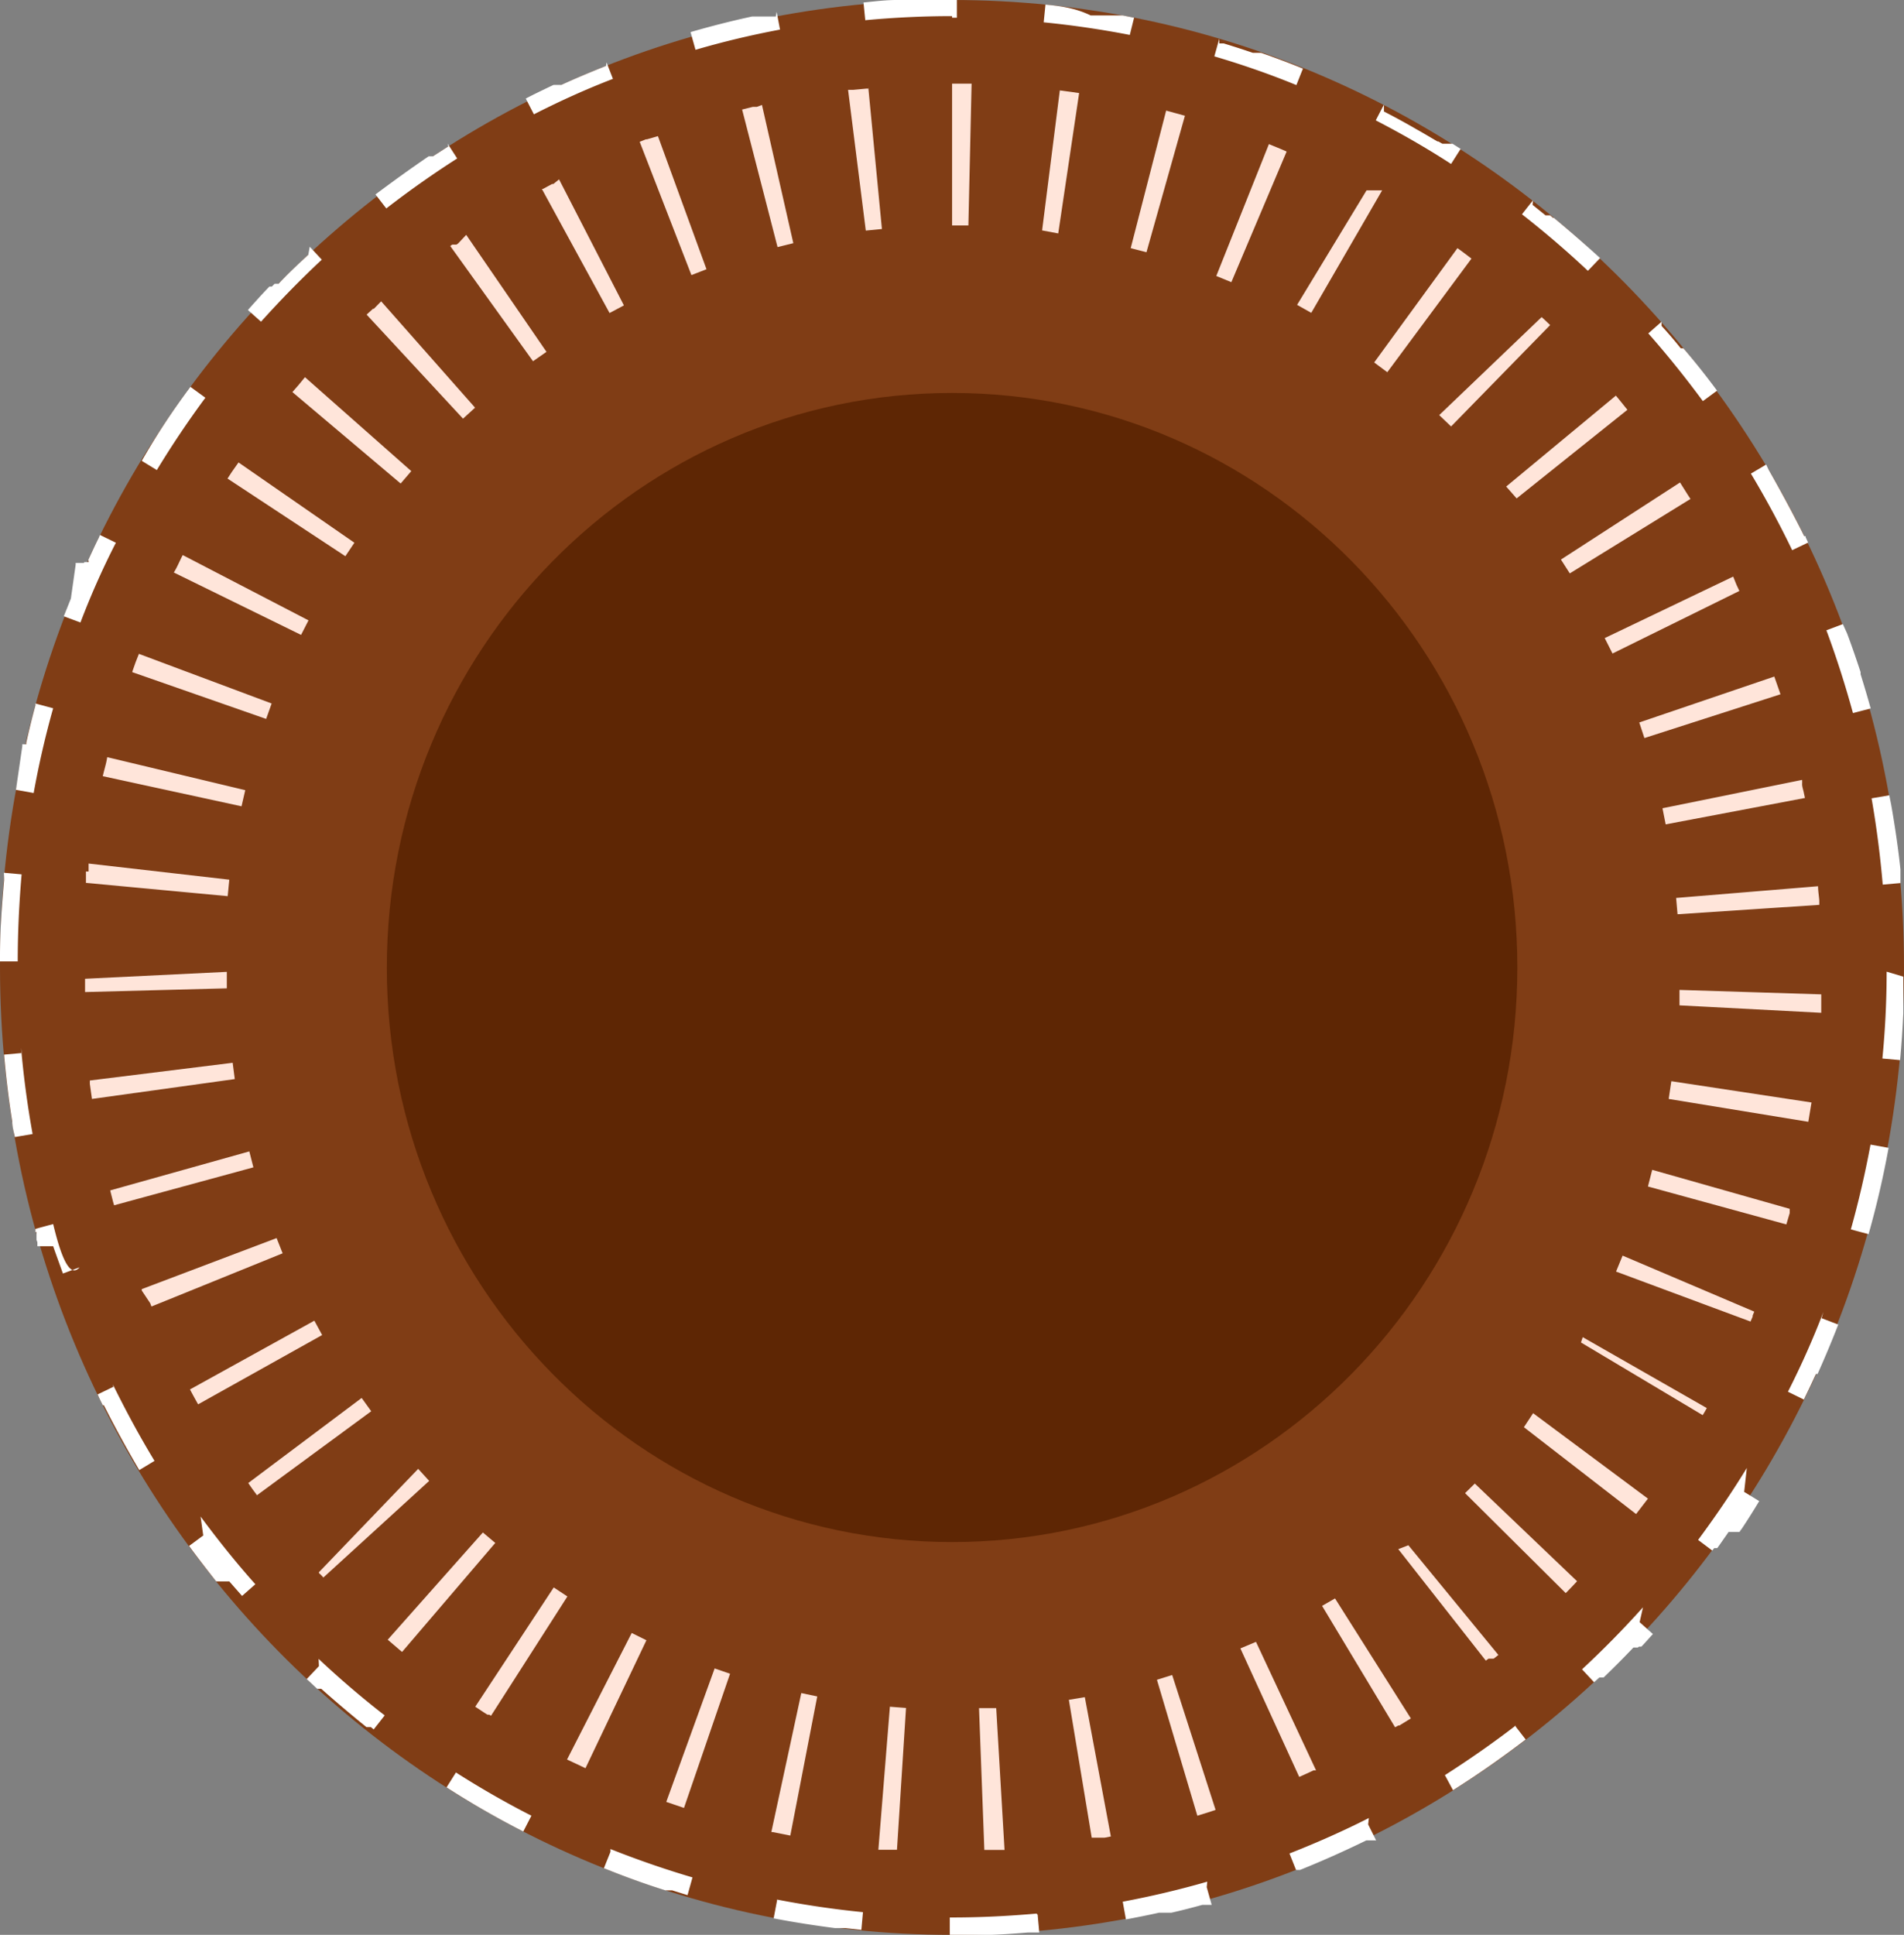 <svg xmlns="http://www.w3.org/2000/svg" viewBox="0 0 107.45 109.16"><rect x="0" y="0" width="107.45" height="109.16" fill="#808080" stroke="none"/><defs><style>.cls-1{fill:#803d15;}.cls-2{fill:#fff;}.cls-3{fill:#5e2604;}.cls-4{fill:none;}.cls-5{fill:#ffe5da;}</style></defs><title>資產 2</title><g id="圖層_2" data-name="圖層 2"><g id="確認"><g id="Group_1596" data-name="Group 1596"><g id="Path_4345" data-name="Path 4345"><path class="cls-1" d="M53.73,0c29.67,0,53.72,24.44,53.72,54.58s-24,54.58-53.72,54.58S0,84.72,0,54.58,24.05,0,53.73,0Z"/><path class="cls-2" d="M53.73,0H50.59c-.62,0-1.24.08-1.86.14l.1,1c1.61-.15,3.26-.23,4.9-.23V0ZM43.78.93H43l-.13,0h-.15l-.17,0h-.1c-1.17.25-2.33.55-3.48.88l.28,1c1.57-.46,3.17-.84,4.77-1.14l-.19-1ZM34.2,3.72c-.85.34-1.69.69-2.52,1.07h-.25l-.11,0h-.08l0,0h0c-.53.25-1.05.5-1.57.77l.46.89c1.45-.74,2.95-1.42,4.46-2l-.36-.93ZM25.3,8.26l-.87.56h-.24c-1,.68-2,1.4-3,2.15l.61.79c1.29-1,2.64-1.95,4-2.82l-.54-.84Zm-7.9,6.11c-.49.46-1,.93-1.46,1.41h0l0,0h0l-.06.06h0l-.16.17h0v0h-.06v0H15.5v0h0l-.16.16h0v0H15.2v0h0v0h0l-.21.22h0c-.34.36-.67.73-1,1.1l.74.66c1.09-1.21,2.24-2.39,3.43-3.5l-.68-.73Zm-6.65,7.45C9.76,23.15,8.83,24.54,8,26l.85.52c.85-1.4,1.77-2.77,2.74-4.08l-.81-.59ZM5.57,30.35c-.21.42-.4.84-.6,1.27H5v0H5v0h0v0h0v0h0v0h0l0,.09h0v0H4.75v0h0v0h0v0h0v0h0v0h0v0h0v0h0v0h0v0h0l0,.05h0v0h0v0H4.37v0h0v0h0v0h-.1v0h0l0,.1h0v0h0v0h0v0h0v0h0L4,33.77H4v0H4v0H4v0H4v0H4v0H4v0H4l-.4,1,.94.35c.58-1.52,1.23-3,2-4.5l-.9-.44ZM2,39.69H2v0H2v0H2l0,.11h0v0h0v0h0v0h0v0h0v0h0c-.19.69-.36,1.4-.52,2.11h0v0h0v0h0v0h0v0h0v0h0v0h0l0,.08h0v0H1.26v0h0l0,.1h0v0h0v0h0L.9,44.56l1,.18c.29-1.61.66-3.22,1.1-4.78l-1-.27ZM.23,49.51h0v0h0v0h0v0h0v0h0v0h0v0h0v0h0v0h0v0h0v0h0v.07h0v0h0v0h0v0h0v0h0v0h0v.09h0v0h0v0h0v0h0v0h0C.07,51.53,0,52.73,0,53.94H0v0H0v0H0v0H0v0H0v0H0v0H0v0H0v.3H1c0-1.64.08-3.29.22-4.91l-1-.09Zm1,9.9-1,.09c.11,1.27.26,2.53.46,3.77h0v0h0v0h0v0h0v0h0c0,.3.09.59.15.88l1-.17c-.29-1.6-.51-3.24-.65-4.87ZM3,69.06l-1,.27H2v0H2v0H2v0H2v0H2l0,.1H2v0H2v0h0v0h0v0h0v0h0v0h0v0h0v0h0v0h0v0h0l0,.08h0v0h.06l0,.1h0v0h0v0h0l0,.12h0v0h0v0h0v0h0v0h0v0h0v0h0v0h0v0h0l0,.1h0v0h0v0h0v0h0v0h0v0h0v0h0v0h0v0h0v0h0l0,.12h0v0h0v0h0v0h0v0h0v0h0v0h0v0h0v0h0l.05.14h0v0h0v0h0v0h0v0h0v0h0v0h0v0h0l0,.12h0v0h0v0h0v0h0v0h0l0,.1H2.8l0,0h.05v0h0v0h0v0H3v0H3v0H3c.18.52.36,1,.55,1.54l.94-.35C3.89,72.2,3.38,70.63,3,69.06ZM6.4,78.24l-.89.43c.09.21.19.41.29.61h0v0h.06c.63,1.25,1.3,2.47,2,3.66l.86-.52c-.85-1.4-1.63-2.85-2.35-4.31Zm5.07,8.39-.8.59c.46.63.94,1.25,1.42,1.86h0v0h0v0h0v0h0v0h0l.11.14h.25v0h.29l0,0h.2l.72.82.75-.66c-1.09-1.22-2.12-2.51-3.09-3.82ZM18,94l-.69.73.59.55h.23v0h0q1.25,1.11,2.55,2.16h.25l.16.13.62-.79c-1.29-1-2.54-2.07-3.73-3.19Zm7.73,6-.53.84q2.1,1.35,4.33,2.49l.46-.89c-1.45-.74-2.88-1.56-4.26-2.44Zm8.72,4.48-.37.92c1.14.46,2.29.88,3.47,1.25h.24l.06,0h0l.08,0h0l.87.27.28-1c-1.56-.46-3.12-1-4.63-1.6Zm9.4,2.75-.19,1c1.14.22,2.3.4,3.46.55h0l.18,0h.38l.93.1.09-1c-1.62-.16-3.25-.4-4.85-.71Zm14.65.73c-1.57.14-3.17.22-4.75.22h-.15v1H55c1,0,2-.07,3-.15h.37l.28,0-.09-1Zm9.63-1.8c-1.56.45-3.17.83-4.77,1.13l.18,1c.63-.12,1.25-.24,1.87-.38h.46l.13,0h.11c.58-.13,1.16-.28,1.74-.44h0l.19,0h.34l-.28-1Zm9.12-3.59c-1.46.74-3,1.42-4.48,2l.37.93h.22c1.27-.51,2.52-1.07,3.75-1.67h.26l0,0h.22l.07,0-.45-.9Zm8.29-5.22c-1.3,1-2.65,1.94-4,2.8L82,101c1.41-.89,2.78-1.85,4.1-2.86l-.61-.79Zm7.18-6.67q-1.64,1.83-3.44,3.5l.68.73.3-.27h.14l0,0v0h0l0,0h.1l0,0h0v0h0c.57-.55,1.13-1.11,1.68-1.69h.25l.06-.05h.14v0h0l0,0h0c.22-.23.43-.47.65-.71l-.75-.67Zm5.86-7.86c-.85,1.39-1.78,2.75-2.75,4.06l.8.6h0l.11-.14h.17v0h0l.11-.15h0v0h0v0h0v0h0v0h0l.42-.6h0v0h0l0,0h0v0h0v0h0v0h0l0,0h0l.11-.16h0v0h0v0h0v0h0v0h0v0H98v0h0l0,0h0v0h.17v0h0a.91.91,0,0,1,.11-.16h0v0h0v0h0v0h0v0h0v0h0c.35-.52.68-1.05,1-1.58l-.85-.52Zm4.32-8.8c-.58,1.52-1.24,3-2,4.5l.9.44c.2-.42.4-.83.59-1.25h0v0h0l.09-.19h0v0h0v0h.09v0h0l.06-.13h0v0h0v0h0v0h0v0h0c.39-.88.76-1.76,1.11-2.66l-.94-.36Zm2.66-9.44c-.3,1.61-.67,3.21-1.11,4.78l1,.27c.45-1.59.83-3.22,1.13-4.87l-1-.18Zm.91-9.76c0,1.63-.08,3.28-.24,4.9l1,.09q.12-1.3.18-2.64h0v0h0v0h0v0h0V57h0v0h0v0h0v0h0v0h0v0h0c0-.63,0-1.26,0-1.9Zm.15-9.95-1,.17c.28,1.6.49,3.24.63,4.87l1-.09c0-.14,0-.28,0-.43h0v0h0v0h0v0h0v0h0V49.2h0v0h0v0h0v0h0v0h0v0h0v0h0v0h0v0h0v0h0v0h0v0h0v0h0v0h0s0-.1,0-.15h0v0h0c-.13-1.22-.31-2.43-.52-3.63ZM104,35.21l-.93.35c.57,1.53,1.07,3.1,1.5,4.67l1-.26c-.18-.65-.37-1.29-.57-1.93h0v0h0v0h0v0h0v0h0v0h0v0h0v0h0v0h0v0h0v0h0s0-.08,0-.12h0v0h0v0h0v0h0v0h0c-.24-.73-.49-1.46-.76-2.18Zm-4.33-9-.86.51c.84,1.4,1.62,2.85,2.33,4.32l.9-.43-.14-.3h0l0,0h0l0,0h0l0-.06h-.08v0h0v0h0c-.63-1.27-1.31-2.52-2-3.73Zm-5.9-8.06-.75.66c1.08,1.22,2.11,2.51,3.08,3.82l.8-.59Q96,20.82,95,19.65h-.15v0h0l0,0h0q-.52-.65-1.08-1.26Zm-7.26-6.85-.62.79c1.28,1,2.53,2.07,3.72,3.19l.69-.72Q89,13.38,87.69,12.29h0l-.05,0h0l-.16-.14h-.26l-.73-.59Zm-8.41-5.4-.46.89c1.45.75,2.88,1.57,4.25,2.46l.54-.85-.46-.29h-.17l0,0h0l0,0H81.4l-.23-.13h0l-.05,0h0c-.4-.23-.79-.47-1.19-.69h0c-.6-.35-1.21-.68-1.83-1ZM68.81,2.18l-.28,1c1.56.46,3.12,1,4.63,1.62l.37-.93c-.78-.32-1.56-.61-2.36-.89H71l-.11,0H70.7c-.55-.19-1.09-.36-1.64-.53h-.25ZM59,.26l-.1,1c1.63.16,3.26.4,4.86.71L64,1,63.35.87h-.08l-.15,0H63l-.09,0h-.18l-.09,0h-.16l-.09,0h-.15l-.1,0H62l-.14,0h-.08l-.23,0h0C60.68.45,59.85.34,59,.26ZM53.73,0V1H54V0h-.29Z"/></g><path id="Path_4347" data-name="Path 4347" class="cls-3" d="M53.73,22.17c17.61,0,31.9,14.51,31.9,32.41S71.34,87,53.73,87s-31.9-14.51-31.9-32.4S36.11,22.17,53.73,22.17Z"/><g id="Path_4346" data-name="Path 4346"><path class="cls-4" d="M53.73,4.72c27.1,0,49.07,22.32,49.07,49.86s-22,49.85-49.07,49.85S4.65,82.11,4.65,54.58,26.62,4.72,53.73,4.72Z"/><path class="cls-5" d="M53.73,4.72h1.1l-.18,8h-.92v-8Zm6.08.38,1.09.15-1.18,7.92L58.81,13Zm6,1.14,1.06.29-2.17,7.7L63.81,14Zm5.8,1.89c.33.14.67.27,1,.42h0l-3.12,7.37-.85-.35Zm5.51,2.61h0l0,0h.06l0,0h.06l0,0h0l0,0h0l0,0h.06l0,0h0l0,0h0l0,0h0l0,0h.06l0,0h.06l0,0H78l0,0-4,6.91-.8-.45ZM82.25,14l0,0h0l0,0h0c.27.19.53.39.79.59L78.29,21l-.74-.55ZM87,17.89l.23.21h0l0,0h0l0,0h0l0,0h0v0h0l0,0h0l0,0h0v0h0l0,0h0l0,0h0l0,0h0l0,0h0l0,0h0l.25.24-5.59,5.72-.67-.64Zm4.19,4.43h0l0,0h0l0,0h0c.22.26.43.53.65.8l-6.25,5L85,27.45Zm3.62,4.9.44.7h0l.15.23-6.81,4.2-.5-.78Zm3,5.31h0v0h0v0l0,0h0v0h0v0h0v0h0v0h0v0h0l0,0h0v0h0l0,0h0L98,33h0v0h0l0,0h0l.16.34h0v0h0l0,0h0v0h0v0h0v0h0L91,36.87,90.56,36Zm2.32,5.64.35,1L92.8,41.64l-.29-.88ZM101.7,44a2,2,0,0,1,0,.24h0c0,.16.07.33.1.5h0l.06.28-7.86,1.49-.18-.91Zm.9,6c0,.27.05.54.07.81h0v0h0c0,.08,0,.16,0,.24l-8,.53-.08-.92Zm-7.82,5.85,8,.25,0,.69h0c0,.11,0,.23,0,.35l-8-.42ZM94.32,61l7.91,1.2-.18,1.09L94.17,62Zm-1.08,5L101,68.2l0,.13h0v0h0l0,.11h0v0h0v0h0l-.19.64L93,66.94Zm-1.67,4.84L99,74l-.09.22h0v0h0v0h0l0,0h0v0h0v0h0v0h0v0h0l0,.06h0v0h0l-.12.28L91.2,71.74Zm-2.25,4.6,7,4h0v0h0v0h0l0,0h0v0h0v0h0v0h0v0h0v0h0v0h0v0h0v0h0v0h0v0h0v0h0v0h0l0,0h0v0h0v0h0c-.07.14-.15.27-.23.4l-6.87-4.1Zm-2.8,4.29L93,84.55l-.67.87L86,80.52ZM83.23,83.7,89,89.21c-.21.23-.42.45-.64.67h0l0,0h0l0,0h0l0,0h0l0,0-5.68-5.64Zm-3.75,3.48,5.08,6.19-.27.21h0l-.05,0h0l0,0h0l0,0h0l0,0h0l0,0h0l0,0H84l0,0h0l0,0h0l0,0h0l0,0h0l0,0h0l-.15.11-4.94-6.29Zm-4.14,3,4.28,6.77-.65.4h-.06l0,0h0l0,0h0l-.18.1-4.12-6.85Zm-4.46,2.45,3.39,7.25-.08,0h-.06l-.43.2h0l-.38.17L70,93Zm-4.73,1.87,2.45,7.61-.26.09h0l-.77.24-2.28-7.67Zm-4.93,1.25,1.47,7.86-.36.07h-.09l-.28,0h-.15l-.2,0L60.32,95.9Zm-5,.62.47,8H55.55l-.3-8Zm-6-.08.91.07-.51,8-.26,0h0l-.52,0h-.27Zm-5-.77.9.19-1.52,7.85-1-.2h0l-.07,0Zm-4.89-1.39.87.3L38.6,102l-1-.34h0Zm-4.68-2,.83.41-3.44,7.22-.46-.22h0L32,99.27Zm-4.4-2.57.77.51-4.31,6.73-.1-.06h0l0,0h-.1c-.23-.14-.46-.3-.69-.45Zm-4-3.1.7.59L22.69,93.2h0l0,0h0l-.13-.11h0l-.68-.58Zm-3.65-3.59.62.68L18.25,89l-.14-.15h0l0,0h0l0,0h0L18,88.75h0l0,0h0l0,0h0l0,0h0l0,0h0l0,0h0l0-.05h0l0,0h0l0,0h0l0,0h0l0,0h0l0,0h0l0,0h0l0,0h0l0,0h0l0,0h0v0h0l0,0h0l0,0h0l0,0Zm-3.19-4,.54.75-6.45,4.74-.09-.13h0l0,0h0v0h0v0h0v0h0v0h0v0h0l0,0h0c-.14-.18-.27-.37-.4-.56Zm-2.67-4.36.44.81-7,3.91c-.16-.28-.31-.56-.46-.84h0l0,0h0v0h0v0h0v0Zm-2.13-4.66.34.86-7.4,3a1.34,1.34,0,0,1-.07-.18L8,72.81H8l0-.08Zm-1.54-4.89.23.9L6.44,68l-.06-.2h0v0h0v0h0v0h0c-.05-.21-.11-.42-.16-.64Zm-.94-5,.12.92L5.19,62l-.12-.85h0v0h0l0-.19Zm-.33-5.13,0,.93-8,.21c0-.1,0-.19,0-.28h0v0h0v0h0v-.08h0v-.06h0v0h0v0h0v0h0v-.33ZM5,48.72l7.94.91-.09.93-8-.75v0h0c0-.18,0-.36,0-.53h0v-.11H5v0H5v0H5C5,48.93,5,48.83,5,48.72Zm1.06-6,7.78,1.86-.21.91L5.8,43.79C5.88,43.43,6,43.07,6.05,42.72Zm1.78-5.83,7.49,2.8-.31.87L7.46,37.92c.06-.19.13-.37.19-.55h0v0h0Zm2.48-5.57L17.41,35l-.42.82L9.81,32.3C10,32,10.14,31.64,10.31,31.32Zm3.14-5.23L20,30.62l-.51.76L12.84,27l.24-.37h0l0,0h0l0,0h0l0,0h0v0h0l0,0h0Zm3.75-4.81,6,5.3-.6.7-6.11-5.16h0l0,0h0v0h0l0,0h0l.35-.4h0l0,0h0v0h0ZM21.51,17l5.3,6-.68.62-5.44-5.87.36-.33h0l0,0h0l0,0h0l0,0h0l0,0h0l0,0h0l0,0h0l0,0h0l0,0h0l.05,0h0l0,0h0l0,0h0Zm4.8-3.75,4.53,6.6-.76.53-4.67-6.5.11-.08h.16l0,0h0l0,0h0l.08,0h0l0,0h0l0,0h0l0,0h0l.1-.07h0l0,0h0l0,0h0l0,0h0Zm5.24-3.13,3.66,7.11-.81.43-3.82-7,0,0h.06l.52-.28h.07Zm5.58-2.44,2.74,7.51-.85.33L36.1,8l.35-.14h.06ZM43,5.92l1.77,7.8-.89.22-2-7.76.6-.15h.23Zm6-1,.77,8-.91.09-1-7.94h.28L48.89,5H49Z"/></g></g></g></g></svg>